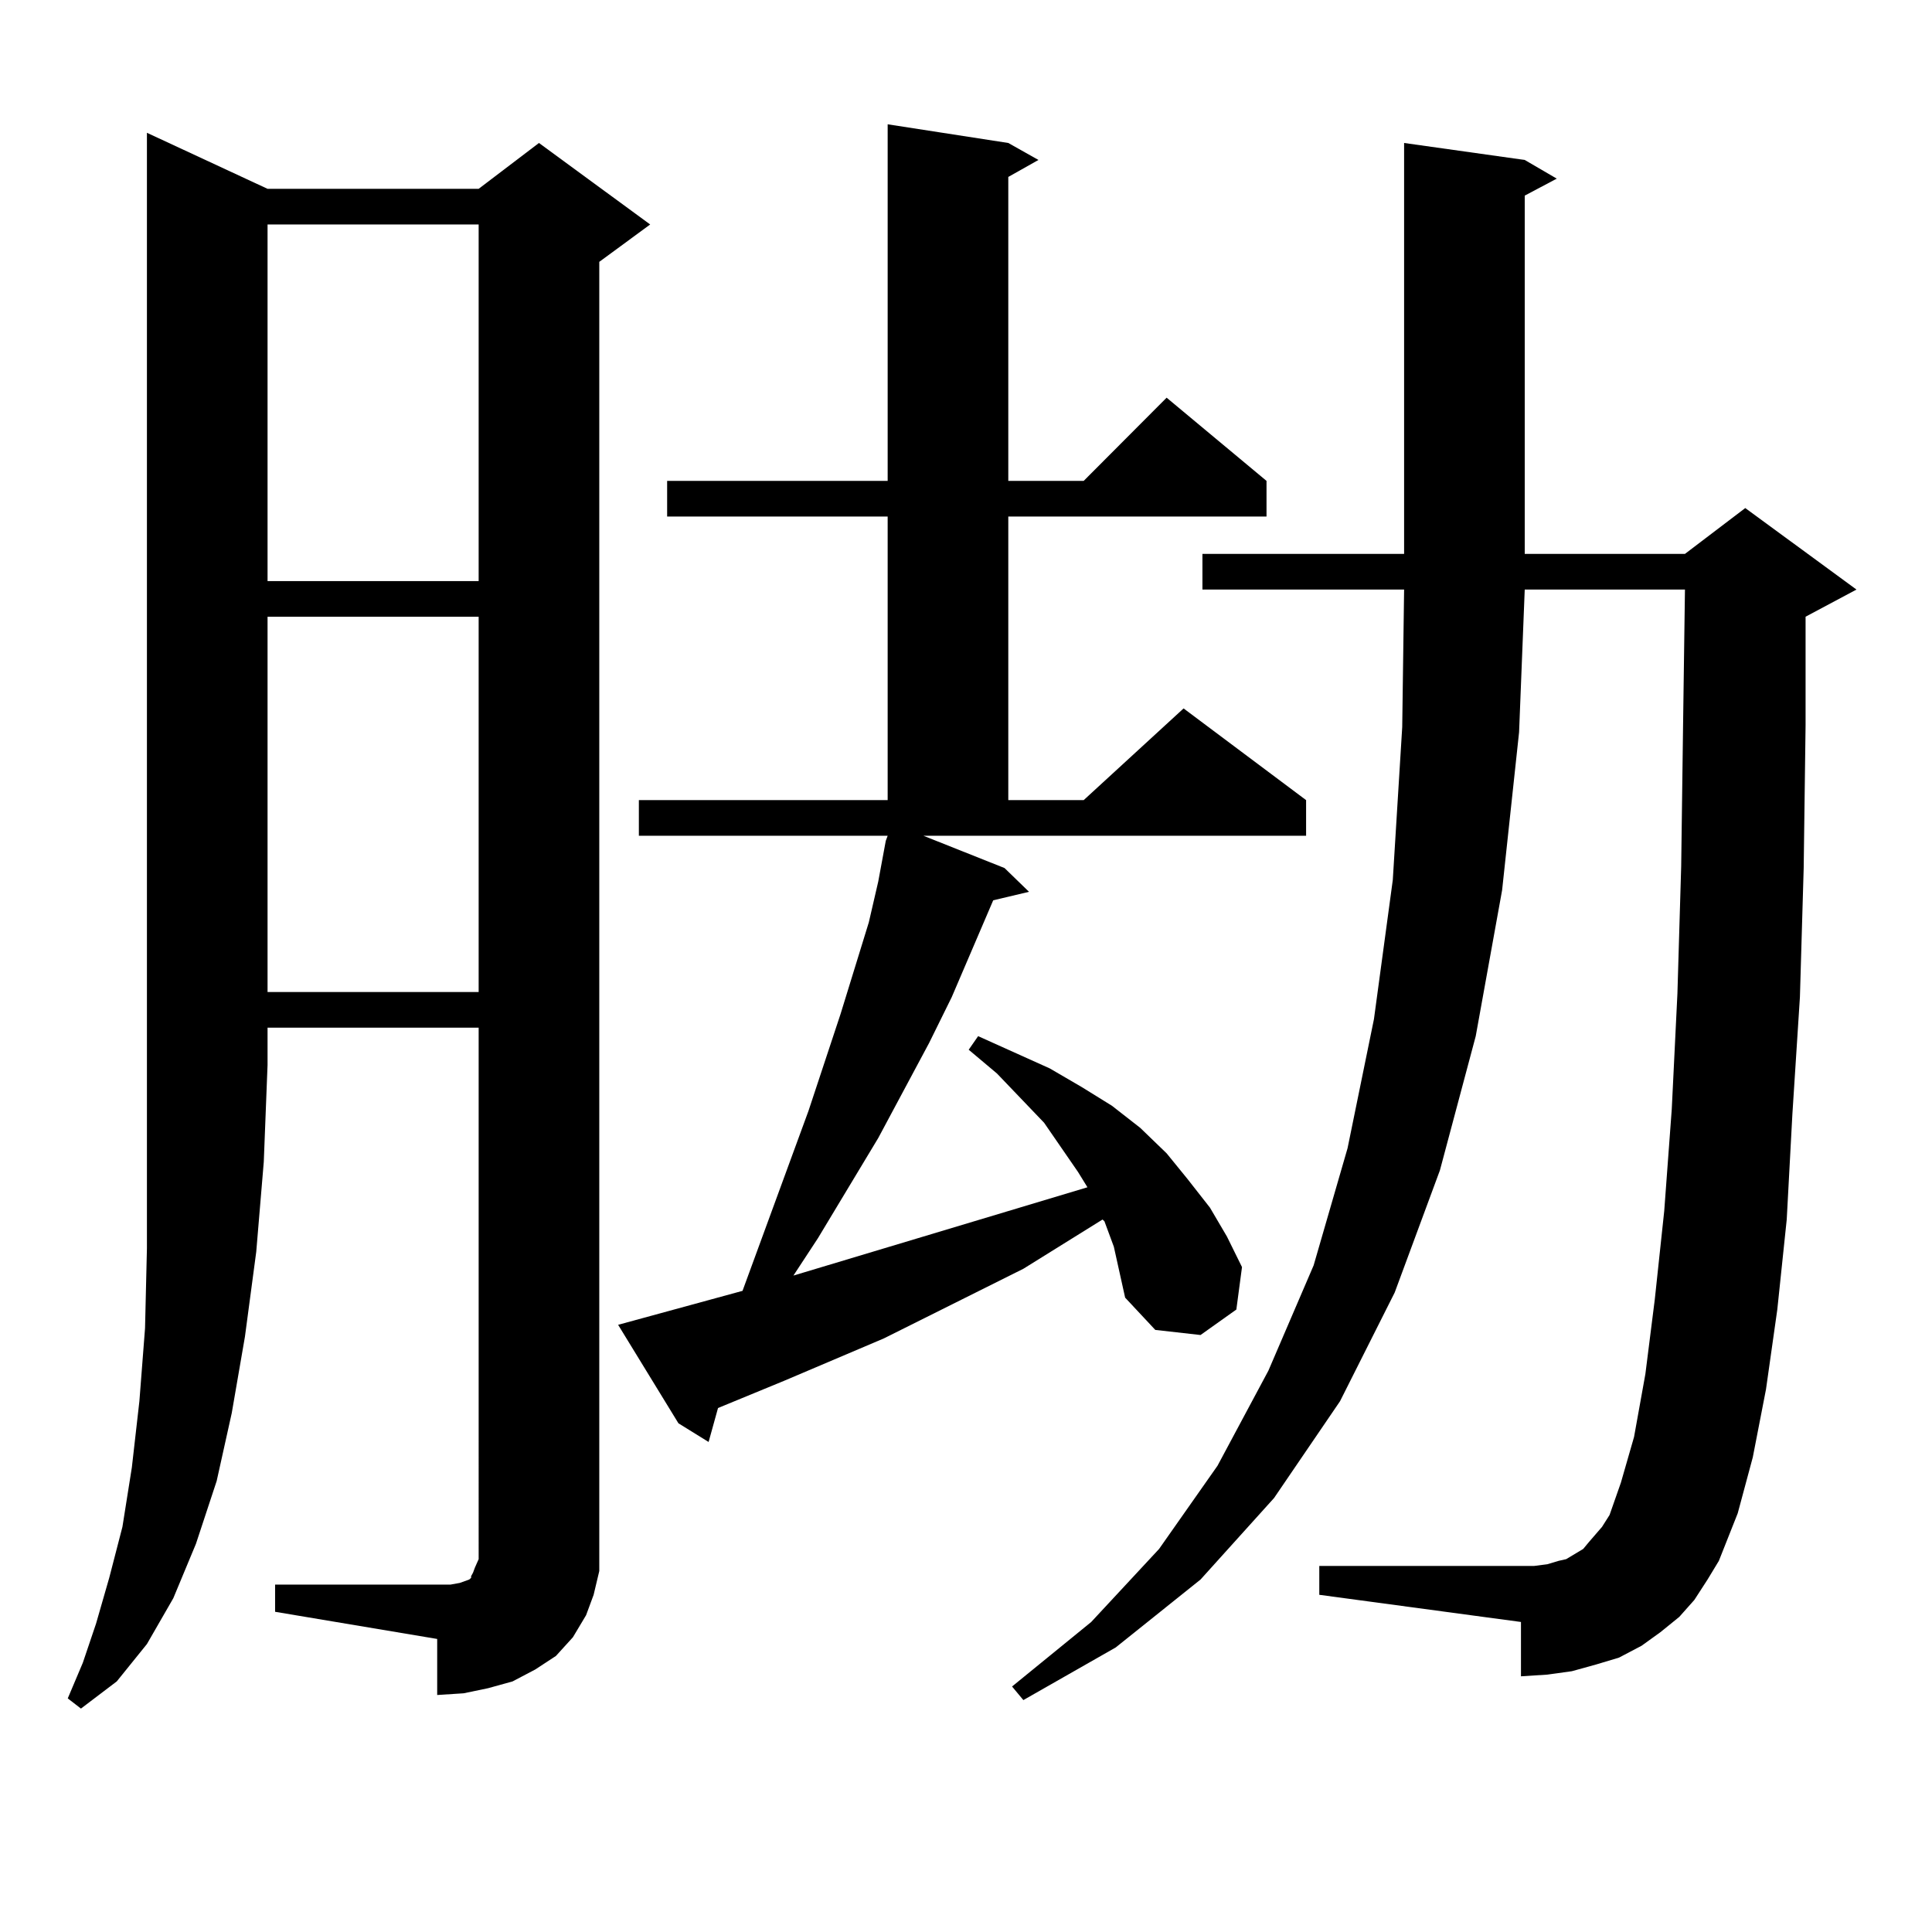<?xml version="1.0" encoding="utf-8"?>
<!-- Generator: Adobe Illustrator 16.0.0, SVG Export Plug-In . SVG Version: 6.00 Build 0)  -->
<!DOCTYPE svg PUBLIC "-//W3C//DTD SVG 1.1//EN" "http://www.w3.org/Graphics/SVG/1.1/DTD/svg11.dtd">
<svg version="1.1" id="图层_1" xmlns="http://www.w3.org/2000/svg" xmlns:xlink="http://www.w3.org/1999/xlink" x="0px" y="0px"
	 width="1000px" height="1000px" viewBox="0 0 1000 1000" enable-background="new 0 0 1000 1000" xml:space="preserve">
<path d="M138.484,97.734H247.75l31.219-23.73l57.56,42.188l-26.341,19.336v666.211v11.426l-2.927,12.305l-3.902,10.547
	l-6.829,11.426l-8.78,9.668l-10.731,7.031l-11.707,6.152l-12.683,3.516l-12.683,2.637l-13.658,0.879V848.32l-83.9-14.063v-14.063
	h83.9h6.829l4.878-0.879l4.878-1.758l0.976-0.879v-0.879l0.976-1.758l0.976-2.637l1.951-4.395V531.914H138.484v19.336l-1.951,50.098
	l-3.902,46.582l-5.854,43.945l-6.829,39.551l-7.805,35.156l-10.731,32.52l-11.707,28.125l-13.658,23.73l-15.609,19.336
	l-18.536,14.063l-6.829-5.273l7.805-18.457l6.829-20.215l6.829-23.73l6.829-26.367l4.878-30.762l3.902-34.277l2.927-37.793
	l0.976-41.309v-45.703V551.25V68.73L138.484,97.734z M138.484,116.191v184.57H247.75v-184.57H138.484z M138.484,319.219v194.238
	H247.75V319.219H138.484z M576.522,645.293l-4.878-13.184l-0.976-0.879l-40.975,25.488l-72.193,36.035l-51.706,21.973
	l-34.146,14.063l-4.878,17.578l-15.609-9.668l-31.219-50.977l64.389-17.578l34.146-93.164l16.585-50.098l14.634-47.461l4.878-21.094
	l3.902-21.094l0.976-2.637H330.675v-18.457h128.777V267.363H345.309v-18.457h114.144V64.336l62.438,9.668l15.609,8.789
	l-15.609,8.789v157.324h39.023l42.926-43.066l51.706,43.066v18.457H521.89v146.777h39.023l51.706-47.461l63.413,47.461v18.457
	H477.988l41.95,16.699l12.683,12.305l-18.536,4.395l-21.463,50.098l-11.707,23.73l-26.341,49.219l-31.219,51.855l-12.683,19.336
	l152.191-45.703l-4.878-7.91l-17.561-25.488l-24.39-25.488l-14.634-12.305l4.878-7.031l37.072,16.699l16.585,9.668l15.609,9.668
	l14.634,11.426l13.658,13.184l10.731,13.184l11.707,14.941l8.78,14.941l7.805,15.82l-2.927,21.973l-18.536,13.184l-23.414-2.637
	l-15.609-16.699l-2.927-13.184L576.522,645.293z M877.003,828.105l-7.805,8.789l-9.756,7.91l-9.756,7.031l-11.707,6.152
	l-11.707,3.516l-12.683,3.516l-12.683,1.758l-13.658,0.879v-28.125l-104.388-14.063v-14.941h104.388h6.829l6.829-0.879l5.854-1.758
	l3.902-0.879l8.78-5.273l2.927-3.516l6.829-7.91l3.902-6.152l5.854-16.699l6.829-23.73l5.854-32.52l4.878-38.672l4.878-45.703
	l3.902-52.734l2.927-59.766l1.951-65.918l0.976-72.949l0.976-70.313H789.2l-2.927,73.828l-8.78,81.738l-13.658,75.586
	l-18.536,69.434l-23.414,63.281l-28.292,56.25l-34.146,50.098l-38.048,42.188l-43.901,35.156l-47.804,27.246l-5.854-7.031
	l40.975-33.398l35.121-37.793l30.243-43.066l26.341-49.219l23.414-54.492l17.561-60.645l13.658-66.797l9.756-72.07l4.878-79.102
	l0.976-71.191H622.375v-18.457h104.388V74.004l62.438,8.789l16.585,9.668L789.2,101.25v185.449h82.925l31.219-23.73l57.56,42.188
	l-26.341,14.063v56.25l-0.976,73.828l-1.951,66.797l-3.902,60.645l-2.927,54.492l-4.878,46.582l-5.854,41.309l-6.829,35.156
	l-7.805,29.004l-9.756,24.609l-5.854,9.668L877.003,828.105z"/>
</svg>
